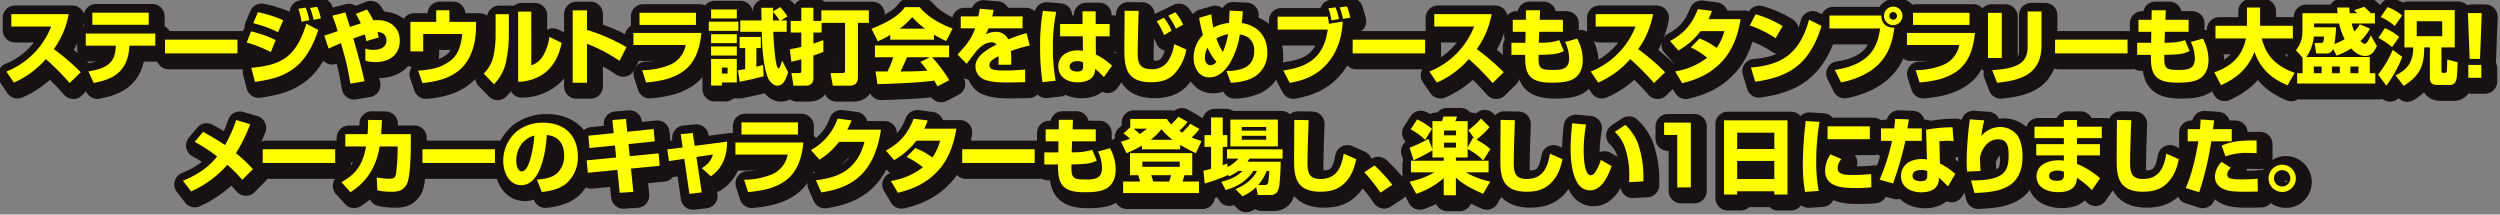 <svg id="heading_library" xmlns="http://www.w3.org/2000/svg" xmlns:xlink="http://www.w3.org/1999/xlink" width="1120.446" height="96.14" viewBox="0 0 1120.446 96.14">
  <rect x="0" y="0" width="1120.446" height="96.14" fill="#808080" stroke="none"/>
  <defs>
    <clipPath id="clip-path">
      <rect id="長方形_9384" data-name="長方形 9384" width="1120.446" height="96.14" fill="none"/>
    </clipPath>
  </defs>
  <g id="グループ_3621" data-name="グループ 3621" clip-path="url(#clip-path)">
    <path id="パス_87932" data-name="パス 87932" d="M8.852,40.409,5.5,35.474A35.7,35.7,0,0,0,25.572,15.291H7.71V9.73H33.417a38.35,38.35,0,0,1-6.666,15.69A101.1,101.1,0,0,1,38.831,35.769L33.859,40.63A113.033,113.033,0,0,0,23.178,29.876,40.022,40.022,0,0,1,8.852,40.409Z" transform="translate(-0.998 -1.766)" fill="none" stroke="#181112" stroke-linecap="round" stroke-linejoin="round" stroke-width="11"/>
    <path id="パス_87933" data-name="パス 87933" d="M80.129,18.275v5.45h-11.6l-.037.59c-.368,5.708-2.247,9.465-5.45,12.006-2.616,2.063-6.151,3.314-10.5,4.125L50.15,35.253c4.236-.737,6.814-1.436,9.134-3.315,2.173-1.768,2.946-4.457,3.131-7.586l.036-.627H48.971v-5.45Zm-2.946-3.9H51.917V8.92H77.183Z" transform="translate(-8.89 -1.619)" fill="none" stroke="#181112" stroke-linecap="round" stroke-linejoin="round" stroke-width="11"/>
    <rect id="長方形_9372" data-name="長方形 9372" width="32.483" height="6.151" transform="translate(75.587 19.417)" fill="none" stroke="#181112" stroke-linecap="round" stroke-linejoin="round" stroke-width="11"/>
    <path id="パス_87934" data-name="パス 87934" d="M150.083,20.641l-2.173,5.377a58.059,58.059,0,0,0-10.828-4.272l1.951-5.009A52.56,52.56,0,0,1,150.083,20.641ZM139.145,33.089c8.213-.847,12.117-2.1,15.8-4.826,4.641-3.461,7.256-9.612,8.876-14.952l5.377,2.8c-2.836,8.507-6.555,13.957-10.828,17.126-4.75,3.5-9.207,4.935-17.567,6.15Zm14.326-21.362-2.32,5.378a54.238,54.238,0,0,0-11.122-4.015l2.1-4.971A58.955,58.955,0,0,1,153.471,11.727Zm11.675,0-3.462.7a34.4,34.4,0,0,0-1.436-5.82l3.278-.516A33.878,33.878,0,0,1,165.146,11.727Zm5.193-.809-3.278.663A26.328,26.328,0,0,0,165.44,6.24l3.2-.516A27.66,27.66,0,0,1,170.339,10.918Z" transform="translate(-24.885 -1.039)" fill="none" stroke="#181112" stroke-linecap="round" stroke-linejoin="round" stroke-width="11"/>
    <path id="パス_87935" data-name="パス 87935" d="M193.667,9.2l5.046-1.989a32.149,32.149,0,0,1,2.835,4.862,17.351,17.351,0,0,1,1.952-.11c5.6,0,9.908,3.388,9.908,9.245,0,6.482-4.935,9.575-10.939,9.575a16.719,16.719,0,0,1-4.493-.626V24.7a10.637,10.637,0,0,0,3.72.589c2.688,0,5.745-1.031,5.745-4.236,0-2.467-1.731-3.682-4.015-3.757.221.811.405,1.7.553,2.432l-5.6,1.657a15.889,15.889,0,0,0-.626-2.983c-1.731.552-3.462,1.178-5.156,1.8,1.768,6.334,3.609,12.706,5.009,19.151l-6.335,1.068c-.663-3.72-1.289-7.514-2.284-11.16-.626-2.247-1.289-4.641-1.915-7-1.878.81-3.72,1.583-5.561,2.467l-1.951-5.855c2.026-.552,4.014-1.289,6-1.952a64,64,0,0,0-2.394-6.924L189.027,8.5c.663,2.172,1.363,4.345,2.026,6.518,1.621-.552,3.241-1.068,4.862-1.584A27.463,27.463,0,0,0,193.667,9.2Z" transform="translate(-32.596 -1.309)" fill="none" stroke="#181112" stroke-linecap="round" stroke-linejoin="round" stroke-width="11"/>
    <path id="パス_87936" data-name="パス 87936" d="M244.216,7.615v5.193h11.97l-.038,2.467c-.111,7.072-1.952,14.326-7.329,19.041-4.42,3.868-10.976,5.451-16.721,5.893l-1.915-5.525c6.3-.442,10.386-1.363,14.475-4.456,2.173-1.657,3.83-4.015,4.751-8.361a26.36,26.36,0,0,0,.516-3.461v-.148H232.468v7.808h-5.746V12.808h11.564V7.615Z" transform="translate(-41.157 -1.382)" fill="none" stroke="#181112" stroke-linecap="round" stroke-linejoin="round" stroke-width="11"/>
    <path id="パス_87937" data-name="パス 87937" d="M278.133,18.1a59.144,59.144,0,0,1-1.142,12.154,19.858,19.858,0,0,1-5.524,10.643l-4.6-4.788a15.162,15.162,0,0,0,4.457-8.287,44.292,44.292,0,0,0,.884-9.1V9.514h5.929Zm10.055,14.326a9.637,9.637,0,0,0,5.488-4.641,22.318,22.318,0,0,0,2.614-8.1l5.525,2.652c-1.179,5.929-3.72,10.57-7.7,13.59a20.507,20.507,0,0,1-11.823,3.867V8.335h5.893Z" transform="translate(-48.444 -1.513)" fill="none" stroke="#181112" stroke-linecap="round" stroke-linejoin="round" stroke-width="11"/>
    <path id="パス_87938" data-name="パス 87938" d="M322.006,7.66v8.765a84.167,84.167,0,0,1,17.715,7.735L336.59,30.31a69.815,69.815,0,0,0-14.584-7.661V40.107H315.6V7.66Z" transform="translate(-57.291 -1.391)" fill="none" stroke="#181112" stroke-linecap="round" stroke-linejoin="round" stroke-width="11"/>
    <path id="パス_87939" data-name="パス 87939" d="M379.311,18.033c-.626,6.482-2.5,13.075-7.955,17.053-4.346,3.167-9.65,4.529-16.831,5.156l-1.768-5.524a33.536,33.536,0,0,0,12.264-2.32,11.938,11.938,0,0,0,7.256-8.949H348.853V18.033Zm-2.43-3.572h-25.3V9.01h25.3Z" transform="translate(-63.328 -1.636)" fill="none" stroke="#181112" stroke-linecap="round" stroke-linejoin="round" stroke-width="11"/>
    <path id="パス_87940" data-name="パス 87940" d="M403.377,16.549H390.119V12.425h13.258Zm-.7-5.561H391.15V6.937h11.527Zm0,11.049H391.15V18.023h11.527Zm0,5.561H391.15V23.547h11.527Zm0,1.509v10.57h-6.7V41.04h-4.825V29.108Zm-6.7,6.556h2.578V33.012h-2.578Zm10.46-11.417h-2.5V19.275h9.5v4.972h-1.988v8.4c.994-.259,1.988-.516,2.982-.811l.295,5.008c-2.8.848-7.844,1.953-10.754,2.505l-.773-5.12c1.068-.147,2.173-.331,3.241-.552Zm18.6-12.375v5.083h-6.04c.184,4.088.958,16.389,2.32,16.389.442,0,.626-.184,1.694-3.461l2.652,5.192c-1.031,3.315-2.173,6.04-4.825,6.04-2.063,0-3.757-2.247-4.42-4.051-2.026-5.746-2.431-14-2.541-20.109h-9.649V11.872h9.538c-.037-1.915-.074-3.794-.11-5.672h5.267c0,.516-.037,1.069-.037,1.621l3.241-1.914a22.385,22.385,0,0,1,3.241,4.2l-2.873,1.767Zm-6.151-3.83c-.037,1.289-.037,2.541,0,3.83h2.91A19.472,19.472,0,0,0,418.882,8.041Z" transform="translate(-70.819 -1.072)" fill="none" stroke="#181112" stroke-linecap="round" stroke-linejoin="round" stroke-width="11"/>
    <path id="パス_87941" data-name="パス 87941" d="M448.741,17.343h-3.683v4.972c1.51-.48,2.983-1,4.457-1.547V26c-1.473.627-2.946,1.179-4.457,1.658v10.2c0,2.284-1.363,3.316-3.535,3.316h-5.414l-.884-5.672h3.609c.589,0,.81-.221.81-.81V29.349c-1.473.405-2.946.773-4.457,1.106l-.7-5.6c1.731-.3,3.425-.664,5.156-1.068V17.343h-4.751V12.15h4.751V6.22h5.413v5.93h3.573V7.4h21.288V13h-4.9V37.378c0,2.431-1.141,3.794-3.645,3.794H453.75L452.719,35.5h5.414c.884,0,1.1-.147,1.1-1.1V13h-10.5Z" transform="translate(-78.873 -1.129)" fill="none" stroke="#181112" stroke-linecap="round" stroke-linejoin="round" stroke-width="11"/>
    <path id="パス_87942" data-name="パス 87942" d="M482.017,21.189l-2.8-5.6c5.23-2.062,11.638-4.971,14.99-9.686h6.555c3.978,4.641,9.17,7.477,14.805,9.612L512.7,21.079a42.92,42.92,0,0,1-5.487-2.836V20.49H487.615V18.353A36.159,36.159,0,0,1,482.017,21.189Zm-.111,19.225-.884-5.708c.442.037.884.037,1.326.037H486.4a45.1,45.1,0,0,0,2.578-6.373h-8.212v-5.3h33.22v5.3h-7.623A67.576,67.576,0,0,1,514.1,38.646l-5.3,2.762c-.479-.884-.958-1.731-1.472-2.577C500.653,39.789,488.868,40.231,481.907,40.414Zm21.288-24.86a38.289,38.289,0,0,1-5.746-5.192,29.264,29.264,0,0,1-5.672,5.192Zm-2.063,14.88,4.346-2.063h-10.35c-.92,2.137-1.878,4.273-2.91,6.373,4.015-.037,8.029,0,12.007-.405C503.231,33.011,502.2,31.723,501.132,30.434Z" transform="translate(-86.993 -1.072)" fill="none" stroke="#181112" stroke-linecap="round" stroke-linejoin="round" stroke-width="11"/>
    <path id="パス_87943" data-name="パス 87943" d="M536.314,6.805l6.188.516c-.185,1-.369,1.878-.627,2.91h13.591v5.34H540.218A21.657,21.657,0,0,1,539,18.223a10.047,10.047,0,0,1,4.346-1.068,6.045,6.045,0,0,1,5.745,3.351,79.4,79.4,0,0,1,8.177-2.8l1.436,5.561a67.567,67.567,0,0,0-8.471,2.469c.111,1.068.184,2.468.184,4.051,0,.7-.037,1.621-.074,2.1h-5.709c.074-1,.111-2.063.111-3.794-2.8,1.325-4.125,2.43-4.125,3.9a1.877,1.877,0,0,0,1.142,1.842c1.03.442,2.136.626,5.561.626a86.521,86.521,0,0,0,9.281-.442l.037,5.672c-2.468.073-6.666.147-8.066.147-4.75,0-7.4-.294-10.091-1.251a6.339,6.339,0,0,1-4.125-5.893c0-3.978,3.609-6.923,9.466-9.871a2.919,2.919,0,0,0-2.284-.994,7.856,7.856,0,0,0-4.9,2.1,12.752,12.752,0,0,0-1.878,1.842c-1.657,2.135-2.8,3.645-4.346,5.708l-4.088-4.162c4.641-5.009,6.335-7.4,7.882-11.748H527.77v-5.34h7.881Q536.038,8.517,536.314,6.805Z" transform="translate(-95.546 -1.235)" fill="none" stroke="#181112" stroke-linecap="round" stroke-linejoin="round" stroke-width="11"/>
    <path id="パス_87944" data-name="パス 87944" d="M578.778,8.409a74.6,74.6,0,0,0-1.511,16.206,77.9,77.9,0,0,0,1.253,14.621l-5.893.663a101.334,101.334,0,0,1-1.068-15.652A86.527,86.527,0,0,1,572.811,7.93Zm11.785,5.414V8.151h5.893v5.672h6.26v5.525h-6.224l.037,8.176a27.454,27.454,0,0,1,7.255,5.01l-3.646,5.118a28.643,28.643,0,0,0-3.94-3.682l-.038.479c-.183,4.236-4.161,5.524-7.771,5.524-4.457,0-8.691-2.209-8.691-7.181,0-4.825,4.345-7.145,8.654-7.145a8.837,8.837,0,0,1,2.394.258l-.074-6.555H580.508V13.823ZM588.279,30.47c-1.473,0-3.5.589-3.5,2.394,0,1.731,1.878,2.284,3.278,2.284,2.468,0,2.762-.921,2.762-2.32v-1.8A5.965,5.965,0,0,0,588.279,30.47Z" transform="translate(-103.756 -1.44)" fill="none" stroke="#181112" stroke-linecap="round" stroke-linejoin="round" stroke-width="11"/>
    <path id="パス_87945" data-name="パス 87945" d="M624.129,7.958c-.074.921-.11,1.842-.147,2.762-.147,6.224-.332,13.738-.332,16.316,0,4.6,1.179,7.035,6.188,7.035a8.417,8.417,0,0,0,7.881-4.346A19.01,19.01,0,0,0,640,22.838l5.451,2.431a21.6,21.6,0,0,1-5.746,11.306c-2.8,2.653-6.408,3.352-10.165,3.352-3.682,0-7.734-.81-9.907-4.125-1.878-2.91-1.952-7.034-1.952-11.2,0-5.561.11-11.159.11-16.72Zm14.732,8.876-3.388,1.952A35.534,35.534,0,0,0,632.2,12.6l3.2-1.583A27.308,27.308,0,0,1,638.861,16.834Zm5.156-2.688-3.241,1.767a31.728,31.728,0,0,0-3.425-5.818l3.131-1.547A20.592,20.592,0,0,1,644.017,14.146Z" transform="translate(-112.129 -1.431)" fill="none" stroke="#181112" stroke-linecap="round" stroke-linejoin="round" stroke-width="11"/>
    <path id="パス_87946" data-name="パス 87946" d="M671.455,13.32c.111-1.842.258-3.683.258-5.525l5.93.3c-.111,1.8-.222,3.572-.479,5.3a14.114,14.114,0,0,1,6.445,2.468c3.5,2.5,5.009,6.372,5.009,10.607a12.246,12.246,0,0,1-7.7,11.969,23.963,23.963,0,0,1-8.656,1.657l-1.951-5.267a18.907,18.907,0,0,0,7.845-1.289c3.277-1.436,4.6-4.162,4.6-7.661a7.118,7.118,0,0,0-2.579-5.966,8.613,8.613,0,0,0-3.866-1.4,35.346,35.346,0,0,1-4.788,13.369c-2.027,3.057-4.972,5.856-8.839,5.856-4.824,0-7.072-4.53-7.072-8.8a14.432,14.432,0,0,1,4.2-10.238,59.194,59.194,0,0,1-1.731-7.661l5.488-1.583a45.114,45.114,0,0,0,.884,5.929A19.658,19.658,0,0,1,671.455,13.32Zm-9.613,11.049a9.225,9.225,0,0,0-1.178,4.421c0,1.583.625,3.5,2.541,3.5a3.793,3.793,0,0,0,2.652-1.51A22.646,22.646,0,0,1,661.843,24.368Zm6.887,1.989a35.2,35.2,0,0,0,2.32-7.955,13.929,13.929,0,0,0-5.23,1.878A25.574,25.574,0,0,0,668.73,26.357Z" transform="translate(-119.015 -1.415)" fill="none" stroke="#181112" stroke-linecap="round" stroke-linejoin="round" stroke-width="11"/>
    <path id="パス_87947" data-name="パス 87947" d="M724.075,10.1a30.748,30.748,0,0,1,.516,3.2l6.187-.994c-.331,6.96-2.357,13.664-7.071,18.967-4.567,5.156-10.054,7.329-16.684,8.508l-2.874-5.561c5.414-.774,10.9-2.211,14.806-6.335,3.167-3.352,4.419-7.513,5.12-11.97H701.609V10.1Zm5.008,1.1-3.388.552a24.862,24.862,0,0,0-1.326-5.377l3.167-.442A22.062,22.062,0,0,1,729.083,11.209Zm5.083-.663-3.278.552a31.18,31.18,0,0,0-1.473-5.12l3.278-.479A34.394,34.394,0,0,1,734.166,10.546Z" transform="translate(-127.364 -0.998)" fill="none" stroke="#181112" stroke-linecap="round" stroke-linejoin="round" stroke-width="11"/>
    <rect id="長方形_9373" data-name="長方形 9373" width="32.483" height="6.151" transform="translate(607.872 19.417)" fill="none" stroke="#181112" stroke-linecap="round" stroke-linejoin="round" stroke-width="11"/>
    <path id="パス_87948" data-name="パス 87948" d="M788.032,40.409l-3.352-4.935a35.708,35.708,0,0,0,20.073-20.183H786.89V9.73H812.6a38.35,38.35,0,0,1-6.667,15.69,101.1,101.1,0,0,1,12.081,10.349l-4.972,4.862a113.038,113.038,0,0,0-10.68-10.755A40.027,40.027,0,0,1,788.032,40.409Z" transform="translate(-142.444 -1.766)" fill="none" stroke="#181112" stroke-linecap="round" stroke-linejoin="round" stroke-width="11"/>
    <path id="パス_87949" data-name="パス 87949" d="M836.155,7.615h6.3l-.146,4.272h10.385v5.377H842.084L841.9,22.2c3.094-.037,6.3-.11,9.17-1.215l2.063,4.9a14.03,14.03,0,0,1-5.561,1.473c-1.915.147-3.83.221-5.782.258v1.657c0,4.751,1.363,5.082,6.445,5.082,4.051,0,7.256-.331,7.256-5.23a17.328,17.328,0,0,0-1.8-7.292l5.376-1.51A19.646,19.646,0,0,1,861.6,29.86c0,3.167-.847,6.15-3.5,8.1-2.688,1.952-7.071,2.1-10.312,2.1-3.682,0-8.4-.3-10.533-3.794-1.4-2.357-1.473-5.231-1.473-8.655h-6.151V22.2H835.9l.073-4.935h-5.745V11.887h5.856Z" transform="translate(-150.605 -1.382)" fill="none" stroke="#181112" stroke-linecap="round" stroke-linejoin="round" stroke-width="11"/>
    <path id="パス_87950" data-name="パス 87950" d="M876.413,40.409l-3.352-4.935a35.708,35.708,0,0,0,20.073-20.183H875.271V9.73h25.708a38.351,38.351,0,0,1-6.667,15.69,101.11,101.11,0,0,1,12.081,10.349L901.42,40.63a113.039,113.039,0,0,0-10.68-10.755A40.027,40.027,0,0,1,876.413,40.409Z" transform="translate(-158.488 -1.766)" fill="none" stroke="#181112" stroke-linecap="round" stroke-linejoin="round" stroke-width="11"/>
    <path id="パス_87951" data-name="パス 87951" d="M925.805,24.147l3.9-3.977a31.6,31.6,0,0,1,7.66,4.2,22.878,22.878,0,0,0,3.462-7.514H930.187a33.557,33.557,0,0,1-9.944,8.691l-3.757-4.272c6.334-3.388,9.871-7.586,12.486-14.29l6.3.81a27.043,27.043,0,0,1-1.546,3.683h14.363c-1.031,6.74-3.388,13.553-8.029,18.673-5.009,5.525-11.012,8.361-18.157,10.017L918.771,34.9A30.634,30.634,0,0,0,933.1,28.751,35.8,35.8,0,0,0,925.805,24.147Z" transform="translate(-166.371 -1.268)" fill="none" stroke="#181112" stroke-linecap="round" stroke-linejoin="round" stroke-width="11"/>
    <path id="パス_87952" data-name="パス 87952" d="M974.869,15.124l-3.131,5.414a49.967,49.967,0,0,0-11.6-5.709l2.651-5.008A48.376,48.376,0,0,1,974.869,15.124ZM960.653,33.686c7.072-.552,12.411-2.209,16.5-5.3,4.493-3.425,7.44-8.618,9.575-16.131l5.561,2.762c-2.136,7.144-5.671,14.216-11.785,18.709-5.193,3.794-11.49,5.414-17.9,6.3Z" transform="translate(-174.295 -1.783)" fill="none" stroke="#181112" stroke-linecap="round" stroke-linejoin="round" stroke-width="11"/>
    <path id="パス_87953" data-name="パス 87953" d="M1027.027,9.613c.11,3.683,2.209,5.487,5.818,5.487-.81,6.667-2.8,12.523-7.919,17.163-4.345,3.941-10.312,6.188-15.947,7.329l-2.8-5.6c5.525-.809,11.234-2.577,15.248-6.629,3.13-3.167,4.493-7.624,5.045-11.932h-22.687V9.613Zm9.465.184a4.144,4.144,0,1,1-4.125-4.162A4.118,4.118,0,0,1,1036.492,9.8Zm-5.856,0a1.713,1.713,0,1,0,1.731-1.73A1.722,1.722,0,0,0,1030.636,9.8Z" transform="translate(-182.219 -1.023)" fill="none" stroke="#181112" stroke-linecap="round" stroke-linejoin="round" stroke-width="11"/>
    <path id="パス_87954" data-name="パス 87954" d="M1076.681,18.033c-.626,6.482-2.5,13.075-7.956,17.053-4.345,3.167-9.649,4.529-16.83,5.156l-1.768-5.524a33.539,33.539,0,0,0,12.264-2.32,11.939,11.939,0,0,0,7.255-8.949h-23.423V18.033Zm-2.431-3.572h-25.3V9.01h25.3Z" transform="translate(-189.923 -1.636)" fill="none" stroke="#181112" stroke-linecap="round" stroke-linejoin="round" stroke-width="11"/>
    <path id="パス_87955" data-name="パス 87955" d="M1096.781,29.136h-6.188V8.916h6.188Zm17.789-5.6c0,5.12-1.474,9.723-5.746,12.633-3.314,2.247-7.07,3.277-14.141,4.088l-2.21-5.672c5.3-.368,8.324-.884,11.234-2.247,3.314-1.547,4.64-4.346,4.64-7.919V8.29h6.224Z" transform="translate(-197.977 -1.505)" fill="none" stroke="#181112" stroke-linecap="round" stroke-linejoin="round" stroke-width="11"/>
    <rect id="長方形_9374" data-name="長方形 9374" width="32.483" height="6.151" transform="translate(922.67 19.417)" fill="none" stroke="#181112" stroke-linecap="round" stroke-linejoin="round" stroke-width="11"/>
    <path id="パス_87956" data-name="パス 87956" d="M1178.787,7.615h6.3l-.146,4.272h10.386v5.377h-10.607l-.184,4.935c3.094-.037,6.3-.11,9.171-1.215l2.062,4.9a14.027,14.027,0,0,1-5.562,1.473c-1.915.147-3.829.221-5.782.258v1.657c0,4.751,1.363,5.082,6.445,5.082,4.051,0,7.255-.331,7.255-5.23a17.314,17.314,0,0,0-1.8-7.292l5.377-1.51a19.654,19.654,0,0,1,2.541,9.539c0,3.167-.847,6.15-3.5,8.1-2.689,1.952-7.071,2.1-10.312,2.1-3.683,0-8.4-.3-10.534-3.794-1.4-2.357-1.473-5.231-1.473-8.655h-6.151V22.2h6.262l.073-4.935h-5.746V11.887h5.856Z" transform="translate(-212.804 -1.382)" fill="none" stroke="#181112" stroke-linecap="round" stroke-linejoin="round" stroke-width="11"/>
    <path id="パス_87957" data-name="パス 87957" d="M1247.339,41.007c-7.181-2.983-12.191-7.514-14.843-14.989-2.762,7.256-7.955,11.86-14.989,14.916l-2.984-5.745c7.624-2.762,12.486-7.035,14.179-15.21h-13.664V14.307h14.106V6.13h5.893v8.176h14.695v5.672h-13.959c2.136,8.36,6.814,12.485,14.732,15.431Z" transform="translate(-220.474 -1.113)" fill="none" stroke="#181112" stroke-linecap="round" stroke-linejoin="round" stroke-width="11"/>
    <path id="パス_87958" data-name="パス 87958" d="M1263.885,28.228h28.433v7.256h2.467v4.64H1259.76v-4.64h2.431V28.523l-2.983-3.352a12.811,12.811,0,0,0,2.91-8.544V8.6h15.763c-.111-.847-.147-1.694-.184-2.541h5.414q.055,1.271.221,2.541h3.388c-.479-.442-.994-.921-1.473-1.326l4.492-1.547A25.589,25.589,0,0,1,1292.76,8.6h1.842v4.6h-10.423a23.962,23.962,0,0,0,1.215,3.573,14.706,14.706,0,0,0,2.43-3.2l4.567,1.951a22.192,22.192,0,0,1-4.271,5.525c.884.958,1.4,1.253,1.952,1.253.7,0,1.472-.921,2.652-3.794l2.762,4.714c-.958,2.32-2.432,4.529-5.193,4.529-2.136,0-4.088-.958-6.335-3.388a29.885,29.885,0,0,1-6.519,3.241l-1.584-3.02a3.063,3.063,0,0,1-3.094,2.063h-4.456l-.737-4.714h2.469c1.325,0,1.62-.074,1.767-2.873h-4.566A19.5,19.5,0,0,1,1263.885,28.228Zm3.352,7.256h3.5V32.5h-3.5Zm9.944-20.551a52.838,52.838,0,0,1-.737,7.476,25.05,25.05,0,0,0,4.6-2.173,29.575,29.575,0,0,1-2.468-7.035h-11.233v1.732Zm-1.842,20.551h3.535V32.5h-3.535Zm8.287,0h3.609V32.5h-3.609Z" transform="translate(-228.586 -1.039)" fill="none" stroke="#181112" stroke-linecap="round" stroke-linejoin="round" stroke-width="11"/>
    <path id="パス_87959" data-name="パス 87959" d="M1307.891,41.115l-3.683-5.009a47.3,47.3,0,0,0,6.556-11.049l4.272,3.131A55.341,55.341,0,0,1,1307.891,41.115Zm5.782-21.841-3.2,4.531a34.552,34.552,0,0,0-6.151-4.126l2.947-4.382A25.594,25.594,0,0,1,1313.674,19.274Zm1.288-9.612-3.278,4.678a27.11,27.11,0,0,0-6.334-4.015l3.094-4.42A20.923,20.923,0,0,1,1314.962,9.662Zm9.907,14.29c0,4.051-.479,7.182-1.8,9.834-1.4,2.8-3.72,5.083-7.4,7.4l-3.646-4.678c2.946-1.473,4.972-3.094,6.224-5.23a14.11,14.11,0,0,0,1.657-7.329h-3.9V7.231h22.539v16.72H1332.6V34.3c0,.331,0,1.067.589,1.067h.884c.516,0,.847-.147.921-.662.11-.626.183-3.867.183-4.6v-.7l4.678,1.179c-.074,1.289-.111,3.461-.257,5.414a9.309,9.309,0,0,1-.811,3.572,2.912,2.912,0,0,1-2.689,1.216h-5.45c-2.357,0-3.241-1.106-3.241-3.352V23.951Zm-3.352-5.009h11.418v-6.7h-11.418Z" transform="translate(-236.755 -1.072)" fill="none" stroke="#181112" stroke-linecap="round" stroke-linejoin="round" stroke-width="11"/>
    <path id="パス_87960" data-name="パス 87960" d="M1359.582,9.145l-.774,20.551h-4.641l-.773-20.551Zm-.185,29.022h-5.819V32.385h5.819Z" transform="translate(-245.684 -1.66)" fill="none" stroke="#181112" stroke-linecap="round" stroke-linejoin="round" stroke-width="11"/>
    <path id="パス_87961" data-name="パス 87961" d="M133.541,89.737l-4.788,4.788a67.715,67.715,0,0,0-6.666-6.74,47.3,47.3,0,0,1-16.242,11.932l-3.683-4.787c6.224-2.505,11.085-5.635,15.358-10.865A75.053,75.053,0,0,0,107.43,77.51l3.793-4.494c3.315,1.878,6.63,3.794,9.8,5.93a59.757,59.757,0,0,0,5.009-11.2l6.3,1.842a72.178,72.178,0,0,1-6.408,13A73.782,73.782,0,0,1,133.541,89.737Z" transform="translate(-18.546 -12.299)" fill="none" stroke="#181112" stroke-linecap="round" stroke-linejoin="round" stroke-width="11"/>
    <rect id="長方形_9375" data-name="長方形 9375" width="32.483" height="6.151" transform="translate(119.38 68.525)" fill="none" stroke="#181112" stroke-linecap="round" stroke-linejoin="round" stroke-width="11"/>
    <path id="パス_87962" data-name="パス 87962" d="M220.052,74.031v5.635c0,2.1-.074,4.2-.184,6.261-.258,5.082-.663,7.918-1.289,9.723a5.935,5.935,0,0,1-3.573,3.757,11.689,11.689,0,0,1-3.977.442,28.088,28.088,0,0,1-5.967-.626l-.295-5.782a32.073,32.073,0,0,0,5.487.589c2.357,0,2.91-.552,3.2-2.468a85.122,85.122,0,0,0,.7-10.129V79.556h-8.065c-1.436,8.8-5.451,15.726-13.075,20.478l-4.051-4.457c6.961-3.866,9.613-8.286,11.049-16.021H190.7V74.031h9.981c.184-2.135.221-4.236.221-6.371l6.224.074c-.111,2.1-.221,4.2-.368,6.3Z" transform="translate(-34.303 -12.282)" fill="none" stroke="#181112" stroke-linecap="round" stroke-linejoin="round" stroke-width="11"/>
    <rect id="長方形_9376" data-name="長方形 9376" width="32.483" height="6.151" transform="translate(190.98 68.525)" fill="none" stroke="#181112" stroke-linecap="round" stroke-linejoin="round" stroke-width="11"/>
    <path id="パス_87963" data-name="パス 87963" d="M292.673,94.677c3.094-.222,6.555-.7,8.986-2.8a10.347,10.347,0,0,0,3.2-8.066c0-5.083-2.541-8.655-7.771-9.1-.368,6.63-2.5,22.466-11.454,22.466-5.672,0-8.065-6.04-8.065-10.864a17.359,17.359,0,0,1,6.26-13.407,18.624,18.624,0,0,1,11.638-3.719c9.466,0,15.542,5.634,15.542,15.21a15.555,15.555,0,0,1-4.935,11.822c-3.02,2.651-7.329,3.609-11.233,4.015Zm-7.256-15.4a12.71,12.71,0,0,0-2.026,7c0,1.546.442,4.714,2.5,4.714,1.915,0,3.131-3.278,3.609-4.825a50.343,50.343,0,0,0,1.989-11.2A10.239,10.239,0,0,0,285.417,79.282Z" transform="translate(-50.388 -12.56)" fill="none" stroke="#181112" stroke-linecap="round" stroke-linejoin="round" stroke-width="11"/>
    <path id="パス_87964" data-name="パス 87964" d="M334.775,67.6l6.077-.479.589,5.746,11.822-1.215.479,5.524-11.749,1.216.553,5.413,12.964-1.251.442,5.56L343.1,89.365l1.069,10.459-6.114.405-1.031-10.276-13.259,1.29-.515-5.561,13.222-1.288-.552-5.378L324.5,80.158l-.479-5.525,11.344-1.143Z" transform="translate(-58.68 -12.184)" fill="none" stroke="#181112" stroke-linecap="round" stroke-linejoin="round" stroke-width="11"/>
    <path id="パス_87965" data-name="パス 87965" d="M373.432,75.33l5.377-.516.884,5.783L394.2,78.681c0,7.476-2.836,12.6-7.293,15.542L382.9,90.615c2.689-1.8,3.9-3.058,5.01-6.151l-7.477,1.1,2.394,15.873-5.525.663-2.284-15.726-6.851,1.031-.773-5.23,6.887-.884Z" transform="translate(-66.693 -13.581)" fill="none" stroke="#181112" stroke-linecap="round" stroke-linejoin="round" stroke-width="11"/>
    <path id="パス_87966" data-name="パス 87966" d="M435.156,78.033c-.627,6.482-2.5,13.075-7.956,17.053-4.346,3.167-9.65,4.529-16.831,5.156L408.6,94.717a33.536,33.536,0,0,0,12.264-2.32,11.938,11.938,0,0,0,7.256-8.949H404.7V78.033Zm-2.431-3.572h-25.3V69.01h25.3Z" transform="translate(-73.465 -12.527)" fill="none" stroke="#181112" stroke-linecap="round" stroke-linejoin="round" stroke-width="11"/>
    <path id="パス_87967" data-name="パス 87967" d="M477.432,71.912c-1.031,7.035-3.352,14.438-8.361,19.7-4.972,5.23-11.417,7.366-18.378,8.4L448.3,94.563c5.635-.663,10.865-2.063,14.658-5.267s5.819-7.144,7.108-11.932H458.649a33,33,0,0,1-8.766,7.992l-3.83-4.309a25.8,25.8,0,0,0,11.969-14.105l6.261.809a38.66,38.66,0,0,1-1.952,4.162Z" transform="translate(-80.973 -12.152)" fill="none" stroke="#181112" stroke-linecap="round" stroke-linejoin="round" stroke-width="11"/>
    <path id="パス_87968" data-name="パス 87968" d="M496.366,84.147l3.9-3.977a31.573,31.573,0,0,1,7.66,4.2,22.861,22.861,0,0,0,3.462-7.514H500.749a33.577,33.577,0,0,1-9.944,8.691l-3.757-4.272c6.334-3.388,9.87-7.586,12.485-14.29l6.3.81a26.944,26.944,0,0,1-1.546,3.683h14.363c-1.031,6.74-3.388,13.553-8.028,18.673-5.01,5.525-11.013,8.361-18.158,10.017L489.332,94.9a30.641,30.641,0,0,0,14.327-6.151A35.806,35.806,0,0,0,496.366,84.147Z" transform="translate(-88.415 -12.16)" fill="none" stroke="#181112" stroke-linecap="round" stroke-linejoin="round" stroke-width="11"/>
    <rect id="長方形_9377" data-name="長方形 9377" width="32.483" height="6.151" transform="translate(432.887 68.525)" fill="none" stroke="#181112" stroke-linecap="round" stroke-linejoin="round" stroke-width="11"/>
    <path id="パス_87969" data-name="パス 87969" d="M580.373,67.615h6.3l-.147,4.272h10.386v5.377H586.3l-.184,4.935c3.094-.037,6.3-.11,9.17-1.215l2.063,4.9a14.031,14.031,0,0,1-5.561,1.473c-1.916.147-3.83.221-5.782.258v1.657c0,4.751,1.363,5.082,6.445,5.082,4.051,0,7.256-.331,7.256-5.23a17.326,17.326,0,0,0-1.8-7.292l5.377-1.51a19.654,19.654,0,0,1,2.541,9.539c0,3.167-.847,6.15-3.5,8.1-2.689,1.952-7.072,2.1-10.313,2.1-3.682,0-8.4-.3-10.533-3.794-1.4-2.357-1.473-5.231-1.473-8.655h-6.151V82.2h6.261l.074-4.935h-5.746V71.887H580.3Z" transform="translate(-104.173 -12.274)" fill="none" stroke="#181112" stroke-linecap="round" stroke-linejoin="round" stroke-width="11"/>
    <path id="パス_87970" data-name="パス 87970" d="M618.27,82.257,615.838,77.1c1.4-.406,2.726-.811,4.052-1.327a20.154,20.154,0,0,0-2.946-2.356l3.056-2.8V66.9h16.352a13.951,13.951,0,0,0,1.99,2.43,28.211,28.211,0,0,0,3.2-3.424l4.125,2.32a29.533,29.533,0,0,1-3.72,4.014c.442.259.884.552,1.326.81a46.63,46.63,0,0,0,3.645-3.977l4.089,2.357a31.086,31.086,0,0,1-3.5,3.794,45.159,45.159,0,0,0,4.42,1.583l-2.541,5.451a76.086,76.086,0,0,1-7.035-3.756v2.025H625.23V78.869A57.946,57.946,0,0,1,618.27,82.257Zm29.5,9.87h-3.462c-.295.958-.589,1.915-.921,2.836h7.4v5.156H616.8V94.963h7.587a16.756,16.756,0,0,0-.884-2.836H619.89V82.22h27.88Zm-23.5-18.488a32.514,32.514,0,0,0,3.2-2.357h-5.929C622.468,72.056,623.388,72.829,624.272,73.639Zm1.142,14.732h16.757V86.013H625.414Zm13.554-12.117a28.877,28.877,0,0,1-5.009-4.714,31.9,31.9,0,0,1-4.751,4.714Zm-9.576,15.873a27.665,27.665,0,0,1,.847,2.836h7.182a25.285,25.285,0,0,0,.884-2.836Z" transform="translate(-111.794 -11.964)" fill="none" stroke="#181112" stroke-linecap="round" stroke-linejoin="round" stroke-width="11"/>
    <path id="パス_87971" data-name="パス 87971" d="M672.465,92.68l-.626-.957V92.2a79.562,79.562,0,0,1-10.275,3.719l-.589-5.745c1.141-.221,2.284-.516,3.424-.847V79.495h-2.946V74.229H664.4V66.311h5.23v7.918h2.063v5.266h-2.063v8.25c.7-.258,1.4-.516,2.063-.81l.036,1.548a14.123,14.123,0,0,0,4.936-3.72h-5.12V80.6h24.9v4.162H681.635c-.295.479-.59.958-.921,1.4h14.879a96.564,96.564,0,0,1-.516,9.832,9.047,9.047,0,0,1-.958,3.573,3.5,3.5,0,0,1-3.2,1.509h-5.561l-.737-3.572a19.828,19.828,0,0,1-6.15,4.124l-3.131-3.167c4.125-1.768,7.55-4.125,9.65-8.177h-1.658c-2.946,4.6-7.218,7.071-12.374,8.544L669,95.148c3.978-1.032,6.482-1.99,9.539-4.862h-1.878A23.709,23.709,0,0,1,672.465,92.68Zm21.876-13.4H673.053V67.269h21.288ZM678.172,72.24h10.938V70.583H678.172Zm0,4.051h10.938V74.524H678.172Zm10.35,20.293c1.068,0,1.363-.442,1.547-1.548.184-1.141.368-3.535.442-4.75h-1.179a21.722,21.722,0,0,1-3.83,6.3Z" transform="translate(-119.988 -12.038)" fill="none" stroke="#181112" stroke-linecap="round" stroke-linejoin="round" stroke-width="11"/>
    <path id="パス_87972" data-name="パス 87972" d="M717.128,67.77c-.148,3.315-.258,6.666-.331,10.017-.074,3.058-.185,6.114-.185,9.171,0,4.383.773,7.182,5.783,7.182,7.218,0,9.465-5.12,10.459-11.344l5.6,2.468c-.847,4.162-2.21,7.845-5.341,10.864-3.019,2.946-6.666,3.72-10.753,3.72-3.683,0-7.662-.773-9.834-4.088-1.842-2.8-1.915-6.96-1.915-10.238,0-5.93.074-11.933.11-17.862Z" transform="translate(-128.998 -12.282)" fill="none" stroke="#181112" stroke-linecap="round" stroke-linejoin="round" stroke-width="11"/>
    <path id="パス_87973" data-name="パス 87973" d="M761.634,101.281l-5.34,3.5a72.539,72.539,0,0,0-7.256-9.133l4.6-3.057A71.383,71.383,0,0,1,761.634,101.281Z" transform="translate(-135.974 -16.808)" fill="none" stroke="#181112" stroke-linecap="round" stroke-linejoin="round" stroke-width="11"/>
    <path id="パス_87974" data-name="パス 87974" d="M784.11,84.157v-3.2a74.17,74.17,0,0,1-8.47,4.419l-1.769-5.6a55.266,55.266,0,0,0,8.434-3.977l1.8,4.714V67.878h4.236a10.426,10.426,0,0,0,.663-2.062h6.076a12.674,12.674,0,0,1-.736,2.062h5.524V79.7l2.394-4.345a4.3,4.3,0,0,1,.589.295l-2.652-3.72a33.234,33.234,0,0,0,5.672-5.229l3.83,3.866a36.929,36.929,0,0,1-5.893,5.6,32.189,32.189,0,0,1,6.261,4.236l-3.2,5.082a27.408,27.408,0,0,0-7-5.119v3.794h-5.267V85.63h14.659v5.192H799.026A38.824,38.824,0,0,0,810,94.985l-3.167,5.45c-4.346-1.842-8.691-3.977-12.228-7.218V101.1h-5.45V93.4a34.907,34.907,0,0,1-12.338,7.034l-2.983-5.45a35.856,35.856,0,0,0,11.16-4.162H774.5V85.63h14.659V84.157Zm-.221-12.817-3.057,4.935a27.027,27.027,0,0,0-6.482-4.714l2.91-4.493A32.856,32.856,0,0,1,783.889,71.34Zm5.414,2.91h5.377V72.076H789.3Zm0,5.487h5.377V77.527H789.3Z" transform="translate(-140.475 -11.948)" fill="none" stroke="#181112" stroke-linecap="round" stroke-linejoin="round" stroke-width="11"/>
    <path id="パス_87975" data-name="パス 87975" d="M830.078,67.77c-.147,3.315-.257,6.666-.331,10.017-.074,3.058-.184,6.114-.184,9.171,0,4.383.773,7.182,5.783,7.182,7.219,0,9.465-5.12,10.459-11.344l5.6,2.468c-.846,4.162-2.21,7.845-5.341,10.864-3.019,2.946-6.666,3.72-10.754,3.72-3.683,0-7.661-.773-9.834-4.088-1.842-2.8-1.915-6.96-1.915-10.238,0-5.93.074-11.933.11-17.862Z" transform="translate(-149.502 -12.282)" fill="none" stroke="#181112" stroke-linecap="round" stroke-linejoin="round" stroke-width="11"/>
    <path id="パス_87976" data-name="パス 87976" d="M868.957,70.057a68.36,68.36,0,0,0-1.067,11.27c0,2.21.074,11.454,3.2,11.454,1.1,0,1.768-.958,2.284-1.8a26.057,26.057,0,0,0,2.246-5.083l4.788,2.8c-1.473,4.272-4.346,10.864-9.686,10.864a6.421,6.421,0,0,1-5.3-2.836C862.7,92.708,862.034,86,862.034,81.254c0-3.9.332-7.845.7-11.749Zm23.2,8.324a45.421,45.421,0,0,1,2.505,15.837c0,.442,0,.884-.037,1.326l-6.373.331c.037-.847.074-1.731.074-2.615a37.991,37.991,0,0,0-1.767-12.374,17.3,17.3,0,0,0-4.714-7.514l4.714-3.13A22.215,22.215,0,0,1,892.16,78.381Z" transform="translate(-156.486 -12.617)" fill="none" stroke="#181112" stroke-linecap="round" stroke-linejoin="round" stroke-width="11"/>
    <path id="パス_87977" data-name="パス 87977" d="M925.214,69.145V98.167h-6.077v-23.5h-5.893V69.145Z" transform="translate(-165.783 -12.552)" fill="none" stroke="#181112" stroke-linecap="round" stroke-linejoin="round" stroke-width="11"/>
    <path id="パス_87978" data-name="パス 87978" d="M974.482,67.885v33.258h-5.894V99.669H951.942v1.473h-5.893V67.885Zm-5.894,5.525H951.941v7.329h16.647ZM951.942,94.182h16.647v-8.1H951.942Z" transform="translate(-171.738 -12.323)" fill="none" stroke="#181112" stroke-linecap="round" stroke-linejoin="round" stroke-width="11"/>
    <path id="パス_87979" data-name="パス 87979" d="M996.68,68.65a104.724,104.724,0,0,0-1.472,17.641,70.177,70.177,0,0,0,1.1,13.3l-6.114.442a69.949,69.949,0,0,1-.994-12.411,169.959,169.959,0,0,1,1.288-19.372Zm9.8,16.684a6.658,6.658,0,0,0-1.693,4.125c0,2.946,3.94,2.983,6.445,2.983a73.548,73.548,0,0,0,8.581-.442l.111,5.967a59.829,59.829,0,0,1-6.777.331c-5.561,0-13.958-.148-13.958-7.735a13.29,13.29,0,0,1,2.394-7.365Zm12.743-8.913h-18.93V70.639h18.93Z" transform="translate(-179.572 -12.389)" fill="none" stroke="#181112" stroke-linecap="round" stroke-linejoin="round" stroke-width="11"/>
    <path id="パス_87980" data-name="パス 87980" d="M1038.2,67.121l6.188.22c-.258,1.363-.479,2.726-.663,4.015h6.409v5.6H1042.8a156.758,156.758,0,0,1-5.525,19.078l-6.04-1.693a89.431,89.431,0,0,0,5.561-17.384h-4.935v-5.6h5.894A40.443,40.443,0,0,0,1038.2,67.121Zm26.186,9.98a25.828,25.828,0,0,0-2.946-.184,26.231,26.231,0,0,0-3.389.258l.221,9.87a34.06,34.06,0,0,1,6.887,4.714l-3.278,5.6c-1.694-1.768-2.32-2.32-4.051-3.867l-.037.773c-.147,4.346-4.088,5.746-7.845,5.746-4.566,0-9.133-2.1-9.133-7.329a7.207,7.207,0,0,1,3.609-6.26,12.41,12.41,0,0,1,5.855-1.326,21.541,21.541,0,0,1,2.174.147l-.369-13.3a70.959,70.959,0,0,1,11.823-1.1Zm-14.4,12.89c-1.656,0-3.977.479-3.977,2.541,0,1.952,1.951,2.5,3.536,2.5,1.8,0,3.056-.442,3.056-2.468V90.508A6.494,6.494,0,0,0,1049.98,89.991Z" transform="translate(-187.202 -12.185)" fill="none" stroke="#181112" stroke-linecap="round" stroke-linejoin="round" stroke-width="11"/>
    <path id="パス_87981" data-name="パス 87981" d="M1086.809,67.824a49.423,49.423,0,0,0-1.326,6.961,11.306,11.306,0,0,1,8.361-4.014,10.048,10.048,0,0,1,7.512,3.388c2.063,2.615,2.579,6.74,2.579,9.981,0,5.046-1.473,10.054-5.967,12.89-4.42,2.835-10.423,3.057-15.542,3.351l-1.584-5.634c4.272-.074,9.355-.11,13.111-2.247,3.315-1.878,3.757-5.525,3.757-9.023s-.295-7.182-4.787-7.182a7.145,7.145,0,0,0-5.783,3.094,10.144,10.144,0,0,0-2.246,5.046c-.037,2.026.147,4.014.258,6.039l-6,.295a33.406,33.406,0,0,1-.258-4.308,158.391,158.391,0,0,1,1.436-19.115Z" transform="translate(-195.853 -12.225)" fill="none" stroke="#181112" stroke-linecap="round" stroke-linejoin="round" stroke-width="11"/>
    <path id="パス_87982" data-name="パス 87982" d="M1129.209,70.688V67.705h5.892v2.983h11.123v5.156H1135.1v2.689h10.276v5.046H1135.1v3.757a39.975,39.975,0,0,1,10.386,6.481l-3.72,5.3A38.241,38.241,0,0,0,1135.1,93.6l-.074.663c-.442,4.6-4.345,5.782-8.324,5.782-4.493,0-9.723-1.768-9.723-7.109,0-5.377,5.524-7.181,10.018-7.181a8.968,8.968,0,0,1,2.21.222V83.579h-12.375V78.533h12.375V75.845H1116.06V70.688Zm-2.836,19.667c-1.473,0-3.794.516-3.794,2.394,0,1.842,2.136,2.21,3.572,2.21,1.989,0,3.095-.552,3.095-2.431V90.908A8.469,8.469,0,0,0,1126.373,90.355Z" transform="translate(-202.6 -12.291)" fill="none" stroke="#181112" stroke-linecap="round" stroke-linejoin="round" stroke-width="11"/>
    <path id="パス_87983" data-name="パス 87983" d="M1167.578,67.77c-.147,3.315-.257,6.666-.331,10.017-.074,3.058-.185,6.114-.185,9.171,0,4.383.773,7.182,5.783,7.182,7.218,0,9.465-5.12,10.459-11.344l5.6,2.468c-.847,4.162-2.211,7.845-5.341,10.864-3.019,2.946-6.666,3.72-10.754,3.72-3.682,0-7.661-.773-9.833-4.088-1.842-2.8-1.915-6.96-1.915-10.238,0-5.93.074-11.933.11-17.862Z" transform="translate(-210.769 -12.282)" fill="none" stroke="#181112" stroke-linecap="round" stroke-linejoin="round" stroke-width="11"/>
    <path id="パス_87984" data-name="パス 87984" d="M1205.563,67.434l6.039.406c-.147,1.289-.331,2.615-.516,3.9h8.4v5.487h-9.17a138.663,138.663,0,0,1-5.414,22.8l-6.04-1.878c2.652-5.783,4.641-14.548,5.671-20.92h-4.787V71.744h5.488C1205.379,70.308,1205.452,69.129,1205.563,67.434Zm13.516,21.619a4.742,4.742,0,0,0-1.621,3.021,1.777,1.777,0,0,0,1.252,1.73,17.2,17.2,0,0,0,4.788.479,74.47,74.47,0,0,0,7.587-.331l.074,5.745c-1.621.074-3.278.11-6.224.11-3.02,0-6.924-.074-9.355-1.326a5.845,5.845,0,0,1-3.646-5.413,10.134,10.134,0,0,1,2.983-6.63Zm9.613-12.227h1.915l.037,5.71c-1.289-.074-2.616-.111-3.9-.111a26.625,26.625,0,0,0-10.055,1.547l-1.73-4.825C1219.191,77.194,1224.052,76.826,1228.692,76.826Z" transform="translate(-217.631 -12.241)" fill="none" stroke="#181112" stroke-linecap="round" stroke-linejoin="round" stroke-width="11"/>
    <path id="パス_87985" data-name="パス 87985" d="M1256.449,98.3a6.114,6.114,0,1,1-6.114-6.114A6.146,6.146,0,0,1,1256.449,98.3Zm-9.8,0a3.664,3.664,0,1,0,3.683-3.682A3.685,3.685,0,0,0,1246.652,98.3Z" transform="translate(-225.865 -16.734)" fill="none" stroke="#181112" stroke-linecap="round" stroke-linejoin="round" stroke-width="11"/>
    <path id="パス_87986" data-name="パス 87986" d="M6.852,38.409,3.5,33.474A35.7,35.7,0,0,0,23.572,13.291H5.71V7.73H31.417a38.35,38.35,0,0,1-6.666,15.69A101.1,101.1,0,0,1,36.831,33.769L31.859,38.63A113.033,113.033,0,0,0,21.178,27.876,40.022,40.022,0,0,1,6.852,38.409" transform="translate(-0.635 -1.403)" fill="#ff0"/>
    <path id="パス_87987" data-name="パス 87987" d="M78.129,16.275v5.45h-11.6l-.037.59c-.368,5.708-2.247,9.465-5.45,12.006-2.616,2.063-6.151,3.314-10.5,4.125L48.15,33.253c4.236-.737,6.814-1.436,9.134-3.315,2.173-1.768,2.946-4.457,3.131-7.586l.036-.627H46.971v-5.45Zm-2.946-3.9H49.917V6.92H75.183Z" transform="translate(-8.527 -1.256)" fill="#ff0"/>
    <rect id="長方形_9378" data-name="長方形 9378" width="32.483" height="6.151" transform="translate(73.95 17.78)" fill="#ff0"/>
    <path id="パス_87988" data-name="パス 87988" d="M148.083,18.641l-2.173,5.377a58.059,58.059,0,0,0-10.828-4.272l1.951-5.009a52.56,52.56,0,0,1,11.049,3.9M137.145,31.089c8.213-.847,12.117-2.1,15.8-4.826,4.641-3.461,7.256-9.612,8.876-14.952l5.377,2.8c-2.836,8.507-6.555,13.957-10.828,17.126-4.75,3.5-9.207,4.935-17.567,6.15ZM151.471,9.727l-2.32,5.378a54.238,54.238,0,0,0-11.122-4.015l2.1-4.971a58.955,58.955,0,0,1,11.344,3.609m11.675,0-3.462.7a34.4,34.4,0,0,0-1.436-5.82l3.278-.516a33.877,33.877,0,0,1,1.621,5.635m5.193-.809-3.278.663A26.328,26.328,0,0,0,163.44,4.24l3.2-.516a27.66,27.66,0,0,1,1.694,5.194" transform="translate(-24.522 -0.676)" fill="#ff0"/>
    <path id="パス_87989" data-name="パス 87989" d="M191.667,7.2l5.046-1.989a32.149,32.149,0,0,1,2.835,4.862,17.351,17.351,0,0,1,1.952-.11c5.6,0,9.908,3.388,9.908,9.245,0,6.482-4.935,9.575-10.939,9.575a16.718,16.718,0,0,1-4.493-.626V22.7a10.637,10.637,0,0,0,3.72.589c2.688,0,5.745-1.031,5.745-4.236,0-2.467-1.731-3.682-4.015-3.757.221.811.405,1.7.553,2.432l-5.6,1.657a15.89,15.89,0,0,0-.626-2.983c-1.731.552-3.462,1.178-5.156,1.8,1.768,6.334,3.609,12.706,5.009,19.151l-6.335,1.068c-.663-3.72-1.289-7.514-2.284-11.16-.626-2.247-1.289-4.641-1.915-7-1.878.81-3.72,1.583-5.561,2.467l-1.951-5.855c2.026-.552,4.014-1.289,6-1.952a64,64,0,0,0-2.394-6.924L187.027,6.5c.663,2.172,1.363,4.345,2.026,6.518,1.621-.552,3.241-1.068,4.862-1.584A27.464,27.464,0,0,0,191.667,7.2" transform="translate(-32.233 -0.946)" fill="#ff0"/>
    <path id="パス_87990" data-name="パス 87990" d="M242.216,5.615v5.193h11.97l-.038,2.467c-.11,7.072-1.952,14.326-7.329,19.041-4.42,3.868-10.976,5.451-16.721,5.893l-1.915-5.525c6.3-.442,10.386-1.363,14.475-4.456,2.173-1.657,3.83-4.015,4.751-8.361a26.361,26.361,0,0,0,.516-3.461v-.148H230.468v7.808h-5.746V10.808h11.564V5.615Z" transform="translate(-40.794 -1.019)" fill="#ff0"/>
    <path id="パス_87991" data-name="パス 87991" d="M276.133,16.1a59.144,59.144,0,0,1-1.142,12.154,19.859,19.859,0,0,1-5.524,10.643l-4.6-4.788a15.163,15.163,0,0,0,4.457-8.287,44.29,44.29,0,0,0,.884-9.1V7.514h5.929Zm10.055,14.326a9.637,9.637,0,0,0,5.488-4.641,22.317,22.317,0,0,0,2.614-8.1l5.525,2.652c-1.179,5.929-3.72,10.57-7.7,13.59a20.507,20.507,0,0,1-11.823,3.867V6.335h5.893Z" transform="translate(-48.081 -1.15)" fill="#ff0"/>
    <path id="パス_87992" data-name="パス 87992" d="M320.006,5.66v8.765a84.167,84.167,0,0,1,17.715,7.735L334.59,28.31a69.813,69.813,0,0,0-14.584-7.661V38.107H313.6V5.66Z" transform="translate(-56.928 -1.027)" fill="#ff0"/>
    <path id="パス_87993" data-name="パス 87993" d="M377.311,16.033c-.626,6.482-2.5,13.075-7.955,17.053-4.346,3.167-9.65,4.529-16.831,5.156l-1.768-5.524a33.536,33.536,0,0,0,12.264-2.32,11.938,11.938,0,0,0,7.256-8.949H346.853V16.033Zm-2.43-3.572h-25.3V7.01h25.3Z" transform="translate(-62.965 -1.273)" fill="#ff0"/>
    <path id="パス_87994" data-name="パス 87994" d="M401.377,14.549H388.119V10.425h13.258Zm-.7-5.561H389.15V4.937h11.527Zm0,11.049H389.15V16.023h11.527Zm0,5.561H389.15V21.547h11.527Zm0,1.509v10.57h-6.7V39.04h-4.825V27.108Zm-6.7,6.556h2.578V31.012h-2.578Zm10.46-11.417h-2.5V17.275h9.5v4.972h-1.988v8.4c.994-.259,1.988-.516,2.982-.811l.295,5.008c-2.8.848-7.844,1.953-10.754,2.505l-.773-5.12c1.068-.147,2.173-.331,3.241-.552Zm18.6-12.375v5.083h-6.04c.184,4.088.958,16.389,2.32,16.389.442,0,.626-.184,1.694-3.461l2.652,5.192c-1.031,3.315-2.173,6.04-4.825,6.04-2.063,0-3.757-2.247-4.42-4.051-2.026-5.746-2.431-14-2.541-20.109h-9.649V9.872h9.538c-.037-1.915-.074-3.794-.11-5.672h5.267c0,.516-.037,1.069-.037,1.621l3.241-1.914a22.385,22.385,0,0,1,3.241,4.2l-2.873,1.767Zm-6.151-3.83c-.037,1.289-.037,2.541,0,3.83h2.91a19.471,19.471,0,0,0-2.91-3.83" transform="translate(-70.456 -0.709)" fill="#ff0"/>
    <path id="パス_87995" data-name="パス 87995" d="M446.741,15.343h-3.683v4.972c1.51-.48,2.983-1,4.457-1.547V24c-1.473.627-2.946,1.179-4.457,1.658v10.2c0,2.284-1.363,3.316-3.535,3.316h-5.414l-.884-5.672h3.609c.589,0,.81-.221.81-.81V27.349c-1.473.405-2.946.773-4.457,1.106l-.7-5.6c1.731-.3,3.425-.664,5.156-1.068V15.343h-4.751V10.15h4.751V4.22h5.413v5.93h3.573V5.4h21.288V11h-4.9V35.378c0,2.431-1.141,3.794-3.645,3.794H451.75L450.719,33.5h5.414c.884,0,1.1-.147,1.1-1.1V11h-10.5Z" transform="translate(-78.51 -0.766)" fill="#ff0"/>
    <path id="パス_87996" data-name="パス 87996" d="M480.017,19.189l-2.8-5.6c5.23-2.062,11.638-4.971,14.99-9.686h6.555c3.978,4.641,9.17,7.477,14.805,9.612L510.7,19.079a42.92,42.92,0,0,1-5.487-2.836V18.49H485.615V16.353a36.159,36.159,0,0,1-5.6,2.836m-.111,19.225-.884-5.708c.442.037.884.037,1.326.037H484.4a45.1,45.1,0,0,0,2.578-6.373h-8.212v-5.3h33.22v5.3h-7.623A67.574,67.574,0,0,1,512.1,36.646l-5.3,2.762c-.479-.884-.958-1.731-1.472-2.577-6.666.958-18.452,1.4-25.413,1.583m21.288-24.86a38.289,38.289,0,0,1-5.746-5.192,29.265,29.265,0,0,1-5.672,5.192Zm-2.063,14.88,4.346-2.063h-10.35c-.92,2.137-1.878,4.273-2.91,6.373,4.015-.037,8.029,0,12.007-.405-.994-1.327-2.026-2.615-3.094-3.9" transform="translate(-86.63 -0.709)" fill="#ff0"/>
    <path id="パス_87997" data-name="パス 87997" d="M534.314,4.8l6.188.516c-.185,1-.369,1.878-.627,2.91h13.591v5.34H538.218A21.657,21.657,0,0,1,537,16.223a10.047,10.047,0,0,1,4.346-1.068,6.045,6.045,0,0,1,5.745,3.351,79.4,79.4,0,0,1,8.177-2.8l1.436,5.561a67.564,67.564,0,0,0-8.471,2.469c.111,1.068.184,2.468.184,4.051,0,.7-.037,1.621-.074,2.1h-5.709c.074-1,.111-2.063.111-3.794-2.8,1.325-4.125,2.43-4.125,3.9a1.877,1.877,0,0,0,1.142,1.842c1.03.442,2.136.626,5.561.626a86.521,86.521,0,0,0,9.281-.442l.037,5.672c-2.468.073-6.666.147-8.066.147-4.75,0-7.4-.294-10.091-1.251a6.339,6.339,0,0,1-4.125-5.893c0-3.978,3.609-6.923,9.466-9.871a2.919,2.919,0,0,0-2.284-.994,7.856,7.856,0,0,0-4.9,2.1,12.752,12.752,0,0,0-1.878,1.842c-1.657,2.135-2.8,3.645-4.346,5.708l-4.088-4.162c4.641-5.009,6.335-7.4,7.882-11.748H525.77V8.231h7.881q.387-1.714.663-3.426" transform="translate(-95.183 -0.872)" fill="#ff0"/>
    <path id="パス_87998" data-name="パス 87998" d="M576.778,6.409a74.6,74.6,0,0,0-1.511,16.206,77.9,77.9,0,0,0,1.253,14.621l-5.893.663a101.342,101.342,0,0,1-1.068-15.652A86.532,86.532,0,0,1,570.811,5.93Zm11.785,5.414V6.151h5.893v5.672h6.26v5.525h-6.224l.037,8.176a27.454,27.454,0,0,1,7.255,5.01l-3.646,5.118a28.646,28.646,0,0,0-3.94-3.682l-.038.479c-.183,4.236-4.161,5.524-7.771,5.524-4.457,0-8.691-2.209-8.691-7.181,0-4.825,4.345-7.145,8.654-7.145a8.837,8.837,0,0,1,2.394.258l-.074-6.555H578.508V11.823ZM586.279,28.47c-1.473,0-3.5.589-3.5,2.394,0,1.731,1.878,2.284,3.278,2.284,2.468,0,2.762-.921,2.762-2.32v-1.8a5.964,5.964,0,0,0-2.541-.552" transform="translate(-103.393 -1.076)" fill="#ff0"/>
    <path id="パス_87999" data-name="パス 87999" d="M622.129,5.958c-.074.921-.11,1.842-.147,2.762-.147,6.224-.332,13.738-.332,16.316,0,4.6,1.179,7.035,6.188,7.035a8.417,8.417,0,0,0,7.881-4.346A19.011,19.011,0,0,0,638,20.838l5.451,2.431a21.6,21.6,0,0,1-5.746,11.306c-2.8,2.653-6.408,3.352-10.165,3.352-3.682,0-7.734-.81-9.907-4.125-1.878-2.91-1.952-7.034-1.952-11.2,0-5.561.11-11.159.11-16.72Zm14.732,8.876-3.388,1.952A35.53,35.53,0,0,0,630.2,10.6l3.2-1.583a27.31,27.31,0,0,1,3.462,5.818m5.156-2.688-3.241,1.767a31.718,31.718,0,0,0-3.425-5.818l3.131-1.547a20.594,20.594,0,0,1,3.536,5.6" transform="translate(-111.766 -1.068)" fill="#ff0"/>
    <path id="パス_88000" data-name="パス 88000" d="M669.455,11.32c.11-1.842.258-3.683.258-5.525l5.93.3c-.111,1.8-.222,3.572-.479,5.3a14.114,14.114,0,0,1,6.445,2.468c3.5,2.5,5.009,6.372,5.009,10.607a12.246,12.246,0,0,1-7.7,11.969,23.963,23.963,0,0,1-8.656,1.657l-1.951-5.267a18.907,18.907,0,0,0,7.845-1.289c3.277-1.436,4.6-4.162,4.6-7.661a7.118,7.118,0,0,0-2.579-5.966,8.613,8.613,0,0,0-3.866-1.4,35.344,35.344,0,0,1-4.788,13.369c-2.027,3.057-4.972,5.856-8.839,5.856-4.824,0-7.072-4.53-7.072-8.8a14.432,14.432,0,0,1,4.2-10.238,59.2,59.2,0,0,1-1.731-7.661l5.488-1.583a45.114,45.114,0,0,0,.884,5.929,19.659,19.659,0,0,1,7-2.063m-9.613,11.049a9.226,9.226,0,0,0-1.178,4.421c0,1.583.625,3.5,2.541,3.5a3.793,3.793,0,0,0,2.652-1.51,22.646,22.646,0,0,1-4.015-6.409m6.887,1.989a35.192,35.192,0,0,0,2.32-7.955,13.93,13.93,0,0,0-5.23,1.878,25.577,25.577,0,0,0,2.91,6.076" transform="translate(-118.652 -1.052)" fill="#ff0"/>
    <path id="パス_88001" data-name="パス 88001" d="M722.075,8.1a30.748,30.748,0,0,1,.516,3.2l6.187-.994c-.331,6.96-2.357,13.664-7.071,18.967-4.567,5.156-10.054,7.329-16.684,8.508l-2.874-5.561c5.414-.774,10.9-2.211,14.806-6.335,3.167-3.352,4.419-7.513,5.12-11.97H699.609V8.1Zm5.008,1.1-3.388.552a24.862,24.862,0,0,0-1.326-5.377l3.167-.442a22.067,22.067,0,0,1,1.547,5.267m5.083-.663-3.278.552a31.174,31.174,0,0,0-1.473-5.12l3.278-.479a34.4,34.4,0,0,1,1.473,5.046" transform="translate(-127.001 -0.635)" fill="#ff0"/>
    <rect id="長方形_9379" data-name="長方形 9379" width="32.483" height="6.151" transform="translate(606.235 17.78)" fill="#ff0"/>
    <path id="パス_88002" data-name="パス 88002" d="M786.032,38.409l-3.352-4.935a35.708,35.708,0,0,0,20.073-20.183H784.89V7.73H810.6a38.352,38.352,0,0,1-6.667,15.69,101.1,101.1,0,0,1,12.081,10.349l-4.972,4.862a113.025,113.025,0,0,0-10.68-10.755,40.025,40.025,0,0,1-14.327,10.534" transform="translate(-142.081 -1.403)" fill="#ff0"/>
    <path id="パス_88003" data-name="パス 88003" d="M834.155,5.615h6.3l-.146,4.272h10.386v5.377H840.084L839.9,20.2c3.094-.037,6.3-.11,9.17-1.215l2.063,4.9a14.031,14.031,0,0,1-5.562,1.473c-1.915.147-3.83.221-5.782.258v1.657c0,4.751,1.363,5.082,6.445,5.082,4.051,0,7.256-.331,7.256-5.23a17.327,17.327,0,0,0-1.8-7.292l5.376-1.51A19.646,19.646,0,0,1,859.6,27.86c0,3.167-.847,6.15-3.5,8.1-2.688,1.952-7.071,2.1-10.312,2.1-3.682,0-8.4-.3-10.533-3.794-1.4-2.357-1.473-5.231-1.473-8.655h-6.151V20.2H833.9l.073-4.935h-5.745V9.887h5.856Z" transform="translate(-150.242 -1.019)" fill="#ff0"/>
    <path id="パス_88004" data-name="パス 88004" d="M874.413,38.409l-3.352-4.935a35.708,35.708,0,0,0,20.073-20.183H873.271V7.73h25.708a38.353,38.353,0,0,1-6.667,15.69,101.1,101.1,0,0,1,12.081,10.349L899.42,38.63a113.026,113.026,0,0,0-10.68-10.755,40.025,40.025,0,0,1-14.327,10.534" transform="translate(-158.125 -1.403)" fill="#ff0"/>
    <path id="パス_88005" data-name="パス 88005" d="M923.805,22.147l3.9-3.977a31.6,31.6,0,0,1,7.66,4.2,22.878,22.878,0,0,0,3.462-7.514H928.187a33.557,33.557,0,0,1-9.944,8.691l-3.757-4.272c6.334-3.388,9.871-7.586,12.486-14.29l6.3.81a27.036,27.036,0,0,1-1.546,3.683h14.363c-1.031,6.74-3.388,13.553-8.029,18.673-5.009,5.525-11.012,8.361-18.157,10.017L916.771,32.9A30.634,30.634,0,0,0,931.1,26.751a35.8,35.8,0,0,0-7.292-4.6" transform="translate(-166.008 -0.905)" fill="#ff0"/>
    <path id="パス_88006" data-name="パス 88006" d="M972.869,13.124l-3.131,5.414a49.967,49.967,0,0,0-11.6-5.709l2.651-5.008a48.378,48.378,0,0,1,12.081,5.3M958.653,31.686c7.072-.552,12.411-2.209,16.5-5.3,4.492-3.425,7.44-8.618,9.575-16.131l5.562,2.762c-2.136,7.144-5.671,14.216-11.785,18.709-5.193,3.794-11.49,5.414-17.9,6.3Z" transform="translate(-173.932 -1.42)" fill="#ff0"/>
    <path id="パス_88007" data-name="パス 88007" d="M1025.027,7.613c.111,3.683,2.209,5.487,5.819,5.487-.81,6.667-2.8,12.523-7.919,17.163-4.345,3.941-10.312,6.188-15.947,7.329l-2.8-5.6c5.525-.809,11.234-2.577,15.248-6.629,3.13-3.167,4.493-7.624,5.045-11.932h-22.687V7.613Zm9.465.184a4.144,4.144,0,1,1-4.125-4.162,4.118,4.118,0,0,1,4.125,4.162m-5.856,0a1.713,1.713,0,1,0,1.731-1.73,1.722,1.722,0,0,0-1.731,1.73" transform="translate(-181.856 -0.66)" fill="#ff0"/>
    <path id="パス_88008" data-name="パス 88008" d="M1074.681,16.033c-.626,6.482-2.5,13.075-7.956,17.053-4.345,3.167-9.649,4.529-16.83,5.156l-1.768-5.524a33.54,33.54,0,0,0,12.264-2.32,11.939,11.939,0,0,0,7.255-8.949h-23.423V16.033Zm-2.431-3.572h-25.3V7.01h25.3Z" transform="translate(-189.559 -1.273)" fill="#ff0"/>
    <path id="パス_88009" data-name="パス 88009" d="M1094.781,27.136h-6.188V6.916h6.188Zm17.789-5.6c0,5.12-1.474,9.723-5.746,12.633-3.314,2.247-7.07,3.277-14.141,4.088l-2.21-5.672c5.3-.368,8.324-.884,11.234-2.247,3.314-1.547,4.64-4.346,4.64-7.919V6.29h6.224Z" transform="translate(-197.614 -1.142)" fill="#ff0"/>
    <rect id="長方形_9380" data-name="長方形 9380" width="32.483" height="6.151" transform="translate(921.033 17.78)" fill="#ff0"/>
    <path id="パス_88010" data-name="パス 88010" d="M1176.787,5.615h6.3l-.146,4.272h10.385v5.377h-10.607l-.184,4.935c3.094-.037,6.3-.11,9.171-1.215l2.062,4.9a14.027,14.027,0,0,1-5.562,1.473c-1.915.147-3.83.221-5.782.258v1.657c0,4.751,1.363,5.082,6.445,5.082,4.051,0,7.255-.331,7.255-5.23a17.314,17.314,0,0,0-1.8-7.292l5.377-1.51a19.655,19.655,0,0,1,2.541,9.539c0,3.167-.847,6.15-3.5,8.1-2.689,1.952-7.071,2.1-10.312,2.1-3.683,0-8.4-.3-10.534-3.794-1.4-2.357-1.473-5.231-1.473-8.655h-6.151V20.2h6.262l.073-4.935h-5.746V9.887h5.856Z" transform="translate(-212.441 -1.019)" fill="#ff0"/>
    <path id="パス_88011" data-name="パス 88011" d="M1245.339,39.007c-7.181-2.983-12.191-7.514-14.843-14.989-2.762,7.256-7.955,11.86-14.989,14.916l-2.984-5.745c7.624-2.762,12.486-7.035,14.179-15.21h-13.664V12.306h14.106V4.13h5.893v8.176h14.695v5.672h-13.959c2.136,8.36,6.814,12.485,14.732,15.431Z" transform="translate(-220.111 -0.75)" fill="#ff0"/>
    <path id="パス_88012" data-name="パス 88012" d="M1261.885,26.228h28.433v7.256h2.467v4.64H1257.76v-4.64h2.431V26.523l-2.983-3.352a12.811,12.811,0,0,0,2.91-8.544V6.6h15.763c-.11-.847-.147-1.694-.184-2.541h5.414q.055,1.271.221,2.541h3.388c-.479-.442-.994-.921-1.473-1.326l4.493-1.547A25.6,25.6,0,0,1,1290.76,6.6h1.842v4.6h-10.423a23.976,23.976,0,0,0,1.215,3.573,14.705,14.705,0,0,0,2.43-3.2l4.567,1.951a22.193,22.193,0,0,1-4.272,5.525c.884.958,1.4,1.253,1.952,1.253.7,0,1.472-.921,2.652-3.794l2.762,4.714c-.958,2.32-2.432,4.529-5.193,4.529-2.136,0-4.088-.958-6.335-3.388a29.882,29.882,0,0,1-6.519,3.241l-1.584-3.02a3.064,3.064,0,0,1-3.094,2.063h-4.456l-.737-4.714h2.468c1.325,0,1.62-.074,1.767-2.873h-4.566a19.5,19.5,0,0,1-3.352,9.17m3.352,7.256h3.5V30.5h-3.5Zm9.944-20.551a52.873,52.873,0,0,1-.737,7.476,25.042,25.042,0,0,0,4.6-2.173,29.575,29.575,0,0,1-2.468-7.035h-11.233v1.732Zm-1.842,20.551h3.535V30.5h-3.535Zm8.287,0h3.609V30.5h-3.609Z" transform="translate(-228.223 -0.676)" fill="#ff0"/>
    <path id="パス_88013" data-name="パス 88013" d="M1305.891,39.115l-3.683-5.009a47.291,47.291,0,0,0,6.556-11.049l4.272,3.131a55.346,55.346,0,0,1-7.145,12.928m5.782-21.841-3.2,4.531a34.553,34.553,0,0,0-6.151-4.126l2.947-4.382a25.594,25.594,0,0,1,6.409,3.977m1.288-9.612-3.278,4.678a27.107,27.107,0,0,0-6.334-4.015l3.094-4.42a20.922,20.922,0,0,1,6.518,3.757m9.908,14.29c0,4.051-.479,7.182-1.8,9.834-1.4,2.8-3.72,5.083-7.4,7.4l-3.646-4.678c2.946-1.473,4.972-3.094,6.224-5.23a14.11,14.11,0,0,0,1.657-7.329h-3.9V5.231h22.539v16.72H1330.6V32.3c0,.331,0,1.067.589,1.067h.884c.516,0,.847-.147.921-.662.11-.626.183-3.867.183-4.6v-.7l4.678,1.179c-.074,1.289-.111,3.461-.257,5.414a9.311,9.311,0,0,1-.811,3.572,2.912,2.912,0,0,1-2.689,1.216h-5.45c-2.357,0-3.241-1.106-3.241-3.352V21.951Zm-3.352-5.009h11.418v-6.7h-11.418Z" transform="translate(-236.392 -0.709)" fill="#ff0"/>
    <path id="パス_88014" data-name="パス 88014" d="M1357.581,7.145l-.774,20.551h-4.641l-.773-20.551Zm-.185,29.022h-5.818V30.385h5.818Z" transform="translate(-245.32 -1.297)" fill="#ff0"/>
    <path id="パス_88015" data-name="パス 88015" d="M131.541,87.737l-4.788,4.788a67.716,67.716,0,0,0-6.666-6.74,47.3,47.3,0,0,1-16.242,11.932l-3.683-4.787c6.224-2.505,11.085-5.635,15.358-10.865A75.054,75.054,0,0,0,105.43,75.51l3.793-4.494c3.315,1.878,6.63,3.794,9.8,5.93a59.757,59.757,0,0,0,5.009-11.2l6.3,1.842a72.178,72.178,0,0,1-6.408,13,73.781,73.781,0,0,1,7.623,7.144" transform="translate(-18.183 -11.936)" fill="#ff0"/>
    <rect id="長方形_9381" data-name="長方形 9381" width="32.483" height="6.151" transform="translate(117.743 66.889)" fill="#ff0"/>
    <path id="パス_88016" data-name="パス 88016" d="M218.052,72.031v5.635c0,2.1-.074,4.2-.184,6.261-.258,5.082-.663,7.918-1.289,9.723a5.935,5.935,0,0,1-3.573,3.757,11.689,11.689,0,0,1-3.977.442,28.089,28.089,0,0,1-5.967-.626l-.295-5.782a32.073,32.073,0,0,0,5.487.589c2.357,0,2.91-.552,3.2-2.468a85.122,85.122,0,0,0,.7-10.129V77.556h-8.065c-1.436,8.8-5.451,15.726-13.075,20.478l-4.051-4.457c6.961-3.866,9.613-8.286,11.049-16.021H188.7V72.031h9.981c.184-2.135.221-4.236.221-6.371l6.224.074c-.11,2.1-.221,4.2-.368,6.3Z" transform="translate(-33.94 -11.919)" fill="#ff0"/>
    <rect id="長方形_9382" data-name="長方形 9382" width="32.483" height="6.151" transform="translate(189.343 66.889)" fill="#ff0"/>
    <path id="パス_88017" data-name="パス 88017" d="M290.673,92.677c3.094-.222,6.555-.7,8.986-2.8a10.347,10.347,0,0,0,3.2-8.066c0-5.083-2.541-8.655-7.771-9.1-.368,6.63-2.5,22.466-11.454,22.466-5.672,0-8.065-6.04-8.065-10.864a17.359,17.359,0,0,1,6.26-13.407,18.624,18.624,0,0,1,11.638-3.719c9.466,0,15.542,5.634,15.542,15.21a15.555,15.555,0,0,1-4.935,11.822c-3.02,2.651-7.329,3.609-11.233,4.015Zm-7.256-15.4a12.711,12.711,0,0,0-2.026,7c0,1.546.442,4.714,2.5,4.714,1.915,0,3.131-3.278,3.609-4.825a50.342,50.342,0,0,0,1.989-11.2,10.239,10.239,0,0,0-6.077,4.309" transform="translate(-50.025 -12.197)" fill="#ff0"/>
    <path id="パス_88018" data-name="パス 88018" d="M332.775,65.6l6.077-.479.589,5.746,11.822-1.215.479,5.524-11.749,1.216.553,5.413,12.964-1.251.442,5.56L341.1,87.365l1.069,10.459-6.114.405-1.031-10.276-13.259,1.29-.515-5.561,13.222-1.288-.552-5.378L322.5,78.158l-.479-5.525,11.344-1.143Z" transform="translate(-58.317 -11.821)" fill="#ff0"/>
    <path id="パス_88019" data-name="パス 88019" d="M371.432,73.33l5.377-.516.884,5.783L392.2,76.681c0,7.476-2.836,12.6-7.293,15.542L380.9,88.615c2.689-1.8,3.9-3.058,5.01-6.151l-7.477,1.1,2.394,15.873-5.525.663-2.284-15.726-6.851,1.031-.773-5.23,6.887-.884Z" transform="translate(-66.33 -13.218)" fill="#ff0"/>
    <path id="パス_88020" data-name="パス 88020" d="M433.156,76.033c-.627,6.482-2.5,13.075-7.956,17.053-4.346,3.167-9.65,4.529-16.831,5.156L406.6,92.717a33.536,33.536,0,0,0,12.264-2.32,11.938,11.938,0,0,0,7.256-8.949H402.7V76.033Zm-2.431-3.572h-25.3V67.01h25.3Z" transform="translate(-73.102 -12.164)" fill="#ff0"/>
    <path id="パス_88021" data-name="パス 88021" d="M475.432,69.912c-1.031,7.035-3.352,14.438-8.361,19.7-4.972,5.23-11.417,7.366-18.378,8.4L446.3,92.563c5.635-.663,10.865-2.063,14.658-5.267s5.819-7.144,7.108-11.932H456.649a32.995,32.995,0,0,1-8.766,7.992l-3.83-4.309a25.8,25.8,0,0,0,11.969-14.105l6.261.809a38.659,38.659,0,0,1-1.952,4.162Z" transform="translate(-80.61 -11.789)" fill="#ff0"/>
    <path id="パス_88022" data-name="パス 88022" d="M494.366,82.147l3.9-3.977a31.573,31.573,0,0,1,7.66,4.2,22.861,22.861,0,0,0,3.462-7.514H498.749a33.576,33.576,0,0,1-9.944,8.691l-3.757-4.272c6.334-3.388,9.87-7.586,12.485-14.29l6.3.81a26.944,26.944,0,0,1-1.546,3.683h14.363c-1.031,6.74-3.388,13.553-8.028,18.673-5.01,5.525-11.013,8.361-18.158,10.017L487.332,92.9a30.641,30.641,0,0,0,14.327-6.151,35.807,35.807,0,0,0-7.293-4.6" transform="translate(-88.052 -11.797)" fill="#ff0"/>
    <rect id="長方形_9383" data-name="長方形 9383" width="32.483" height="6.151" transform="translate(431.25 66.889)" fill="#ff0"/>
    <path id="パス_88023" data-name="パス 88023" d="M578.373,65.615h6.3l-.147,4.272h10.386v5.377H584.3l-.184,4.935c3.094-.037,6.3-.11,9.17-1.215l2.063,4.9a14.031,14.031,0,0,1-5.561,1.473c-1.916.147-3.83.221-5.782.258v1.657c0,4.751,1.363,5.082,6.445,5.082,4.051,0,7.256-.331,7.256-5.23a17.326,17.326,0,0,0-1.8-7.292l5.377-1.51a19.654,19.654,0,0,1,2.541,9.539c0,3.167-.847,6.15-3.5,8.1-2.689,1.952-7.072,2.1-10.313,2.1-3.682,0-8.4-.3-10.533-3.794-1.4-2.357-1.473-5.231-1.473-8.655h-6.151V80.2h6.261l.074-4.935h-5.746V69.887H578.3Z" transform="translate(-103.81 -11.911)" fill="#ff0"/>
    <path id="パス_88024" data-name="パス 88024" d="M616.27,80.257,613.838,75.1c1.4-.406,2.726-.811,4.052-1.327a20.154,20.154,0,0,0-2.946-2.356l3.056-2.8V64.9h16.352a13.946,13.946,0,0,0,1.99,2.43,28.211,28.211,0,0,0,3.2-3.424l4.125,2.32a29.533,29.533,0,0,1-3.72,4.014c.442.259.884.552,1.326.81a46.64,46.64,0,0,0,3.645-3.977l4.089,2.357a31.076,31.076,0,0,1-3.5,3.794,45.167,45.167,0,0,0,4.42,1.583l-2.541,5.451a76.1,76.1,0,0,1-7.035-3.756v2.025H623.23V76.869a57.94,57.94,0,0,1-6.96,3.388m29.5,9.87h-3.462c-.295.958-.589,1.915-.921,2.836h7.4v5.156H614.8V92.963h7.587a16.761,16.761,0,0,0-.884-2.836H617.89V80.22H645.77Zm-23.5-18.488a32.522,32.522,0,0,0,3.2-2.357h-5.929c.921.774,1.841,1.548,2.725,2.357m1.142,14.732h16.757V84.013H623.414Zm13.554-12.117a28.875,28.875,0,0,1-5.009-4.714,31.9,31.9,0,0,1-4.751,4.714Zm-9.576,15.873a27.651,27.651,0,0,1,.847,2.836h7.182a25.273,25.273,0,0,0,.884-2.836Z" transform="translate(-111.431 -11.601)" fill="#ff0"/>
    <path id="パス_88025" data-name="パス 88025" d="M670.464,90.68l-.626-.957V90.2a79.557,79.557,0,0,1-10.275,3.719l-.589-5.745c1.141-.221,2.284-.516,3.424-.847V77.495h-2.946V72.229H662.4V64.311h5.23v7.918h2.063v5.266h-2.063v8.25c.7-.258,1.4-.516,2.063-.81l.036,1.548a14.123,14.123,0,0,0,4.936-3.72h-5.12V78.6h24.9v4.162H679.635c-.295.479-.59.958-.921,1.4h14.879a96.564,96.564,0,0,1-.516,9.832,9.047,9.047,0,0,1-.958,3.573,3.5,3.5,0,0,1-3.2,1.509h-5.561l-.737-3.572a19.826,19.826,0,0,1-6.15,4.124l-3.131-3.167c4.125-1.768,7.549-4.125,9.65-8.177h-1.658c-2.946,4.6-7.218,7.071-12.374,8.544L667,93.148c3.978-1.032,6.481-1.99,9.539-4.862h-1.878a23.707,23.707,0,0,1-4.2,2.393m21.876-13.4H671.053V65.269h21.288ZM676.172,70.24H687.11V68.583H676.172Zm0,4.051H687.11V72.524H676.172Zm10.35,20.293c1.068,0,1.363-.442,1.547-1.548.184-1.141.368-3.535.442-4.75h-1.179a21.72,21.72,0,0,1-3.83,6.3Z" transform="translate(-119.625 -11.674)" fill="#ff0"/>
    <path id="パス_88026" data-name="パス 88026" d="M715.128,65.77c-.148,3.315-.258,6.666-.331,10.017-.074,3.058-.185,6.114-.185,9.171,0,4.383.773,7.182,5.783,7.182,7.218,0,9.465-5.12,10.459-11.344l5.6,2.468c-.847,4.162-2.21,7.845-5.341,10.864-3.019,2.946-6.666,3.72-10.753,3.72-3.683,0-7.662-.773-9.834-4.088-1.842-2.8-1.915-6.96-1.915-10.238,0-5.93.074-11.933.11-17.862Z" transform="translate(-128.635 -11.919)" fill="#ff0"/>
    <path id="パス_88027" data-name="パス 88027" d="M759.634,99.281l-5.34,3.5a72.539,72.539,0,0,0-7.256-9.133l4.6-3.057a71.384,71.384,0,0,1,7.992,8.692" transform="translate(-135.611 -16.445)" fill="#ff0"/>
    <path id="パス_88028" data-name="パス 88028" d="M782.11,82.157v-3.2a74.164,74.164,0,0,1-8.47,4.419l-1.769-5.6a55.262,55.262,0,0,0,8.434-3.977l1.8,4.714V65.878h4.236a10.418,10.418,0,0,0,.663-2.062h6.076a12.679,12.679,0,0,1-.736,2.062h5.524V77.7l2.394-4.345a4.306,4.306,0,0,1,.589.295l-2.652-3.72a33.232,33.232,0,0,0,5.672-5.229l3.831,3.866a36.934,36.934,0,0,1-5.893,5.6,32.189,32.189,0,0,1,6.261,4.236l-3.2,5.082a27.406,27.406,0,0,0-7-5.119v3.794h-5.267V83.63h14.659v5.192H797.026A38.824,38.824,0,0,0,808,92.985l-3.167,5.45c-4.346-1.842-8.691-3.977-12.228-7.218V99.1h-5.45V91.4a34.907,34.907,0,0,1-12.338,7.034l-2.983-5.45a35.856,35.856,0,0,0,11.16-4.162H772.5V83.63h14.659V82.157Zm-.221-12.817-3.057,4.935a27.026,27.026,0,0,0-6.482-4.714l2.91-4.493a32.855,32.855,0,0,1,6.63,4.272m5.414,2.91h5.376V70.076H787.3Zm0,5.487h5.376V75.527H787.3Z" transform="translate(-140.112 -11.585)" fill="#ff0"/>
    <path id="パス_88029" data-name="パス 88029" d="M828.078,65.77c-.147,3.315-.257,6.666-.331,10.017-.074,3.058-.184,6.114-.184,9.171,0,4.383.773,7.182,5.782,7.182,7.219,0,9.465-5.12,10.459-11.344l5.6,2.468c-.846,4.162-2.21,7.845-5.341,10.864-3.019,2.946-6.666,3.72-10.754,3.72-3.683,0-7.661-.773-9.834-4.088-1.842-2.8-1.915-6.96-1.915-10.238,0-5.93.074-11.933.11-17.862Z" transform="translate(-149.139 -11.919)" fill="#ff0"/>
    <path id="パス_88030" data-name="パス 88030" d="M866.957,68.057a68.367,68.367,0,0,0-1.067,11.27c0,2.21.074,11.454,3.2,11.454,1.1,0,1.768-.958,2.283-1.8a26.06,26.06,0,0,0,2.246-5.083l4.788,2.8c-1.473,4.272-4.346,10.864-9.686,10.864a6.421,6.421,0,0,1-5.3-2.836C860.7,90.708,860.034,84,860.034,79.254c0-3.9.331-7.845.7-11.749Zm23.2,8.324a45.421,45.421,0,0,1,2.505,15.837c0,.442,0,.884-.037,1.326l-6.373.331c.037-.847.074-1.731.074-2.615a37.994,37.994,0,0,0-1.767-12.374,17.3,17.3,0,0,0-4.714-7.514l4.714-3.13a22.214,22.214,0,0,1,5.6,8.139" transform="translate(-156.123 -12.254)" fill="#ff0"/>
    <path id="パス_88031" data-name="パス 88031" d="M923.214,67.145V96.167h-6.077v-23.5h-5.893V67.145Z" transform="translate(-165.419 -12.189)" fill="#ff0"/>
    <path id="パス_88032" data-name="パス 88032" d="M972.482,65.885V99.143h-5.894V97.669H949.942v1.473h-5.893V65.885Zm-5.894,5.525H949.941v7.329h16.647ZM949.942,92.182h16.647v-8.1H949.942Z" transform="translate(-171.375 -11.96)" fill="#ff0"/>
    <path id="パス_88033" data-name="パス 88033" d="M994.68,66.65a104.718,104.718,0,0,0-1.472,17.641,70.177,70.177,0,0,0,1.1,13.3l-6.114.442a69.949,69.949,0,0,1-.994-12.411,169.945,169.945,0,0,1,1.288-19.372Zm9.8,16.684a6.658,6.658,0,0,0-1.693,4.125c0,2.946,3.94,2.983,6.445,2.983a73.547,73.547,0,0,0,8.581-.442l.111,5.967a59.832,59.832,0,0,1-6.777.331c-5.561,0-13.958-.148-13.958-7.735a13.291,13.291,0,0,1,2.394-7.365Zm12.743-8.913h-18.93V68.639h18.93Z" transform="translate(-179.209 -12.026)" fill="#ff0"/>
    <path id="パス_88034" data-name="パス 88034" d="M1036.2,65.121l6.188.22c-.258,1.363-.479,2.725-.663,4.015h6.409v5.6H1040.8a156.757,156.757,0,0,1-5.525,19.078l-6.04-1.693a89.431,89.431,0,0,0,5.561-17.384h-4.935v-5.6h5.894a40.443,40.443,0,0,0,.441-4.235m26.186,9.98a25.826,25.826,0,0,0-2.946-.184,26.228,26.228,0,0,0-3.388.258l.221,9.87a34.061,34.061,0,0,1,6.887,4.714l-3.278,5.6c-1.694-1.768-2.32-2.32-4.051-3.867l-.037.773c-.147,4.346-4.088,5.746-7.845,5.746-4.566,0-9.133-2.1-9.133-7.329a7.207,7.207,0,0,1,3.609-6.26,12.41,12.41,0,0,1,5.855-1.326,21.543,21.543,0,0,1,2.174.147l-.369-13.3a70.958,70.958,0,0,1,11.823-1.1Zm-14.4,12.89c-1.656,0-3.977.479-3.977,2.541,0,1.952,1.951,2.5,3.536,2.5,1.8,0,3.056-.442,3.056-2.468V88.508a6.494,6.494,0,0,0-2.615-.516" transform="translate(-186.839 -11.822)" fill="#ff0"/>
    <path id="パス_88035" data-name="パス 88035" d="M1084.809,65.824a49.388,49.388,0,0,0-1.326,6.961,11.305,11.305,0,0,1,8.361-4.014,10.048,10.048,0,0,1,7.512,3.388c2.063,2.615,2.579,6.74,2.579,9.981,0,5.046-1.473,10.054-5.967,12.89-4.42,2.835-10.423,3.057-15.542,3.351l-1.584-5.634c4.272-.074,9.355-.11,13.111-2.247,3.315-1.878,3.757-5.525,3.757-9.023s-.295-7.182-4.787-7.182a7.145,7.145,0,0,0-5.783,3.094,10.145,10.145,0,0,0-2.246,5.046c-.037,2.026.147,4.014.258,6.039l-6,.295a33.406,33.406,0,0,1-.258-4.308,158.392,158.392,0,0,1,1.436-19.115Z" transform="translate(-195.49 -11.862)" fill="#ff0"/>
    <path id="パス_88036" data-name="パス 88036" d="M1127.209,68.688V65.705h5.892v2.983h11.123v5.156H1133.1v2.689h10.276v5.046H1133.1v3.757a39.975,39.975,0,0,1,10.386,6.481l-3.72,5.3A38.241,38.241,0,0,0,1133.1,91.6l-.074.663c-.442,4.6-4.345,5.782-8.324,5.782-4.493,0-9.723-1.768-9.723-7.109,0-5.377,5.524-7.181,10.018-7.181a8.968,8.968,0,0,1,2.21.222V81.579h-12.375V76.533h12.375V73.845H1114.06V68.688Zm-2.836,19.667c-1.473,0-3.794.516-3.794,2.394,0,1.842,2.136,2.21,3.572,2.21,1.989,0,3.095-.552,3.095-2.431V88.908a8.469,8.469,0,0,0-2.873-.552" transform="translate(-202.237 -11.928)" fill="#ff0"/>
    <path id="パス_88037" data-name="パス 88037" d="M1165.578,65.77c-.147,3.315-.257,6.666-.331,10.017-.074,3.058-.185,6.114-.185,9.171,0,4.383.773,7.182,5.783,7.182,7.218,0,9.465-5.12,10.459-11.344l5.6,2.468c-.847,4.162-2.211,7.845-5.341,10.864-3.019,2.946-6.666,3.72-10.754,3.72-3.682,0-7.661-.773-9.833-4.088-1.842-2.8-1.915-6.96-1.915-10.238,0-5.93.074-11.933.11-17.862Z" transform="translate(-210.406 -11.919)" fill="#ff0"/>
    <path id="パス_88038" data-name="パス 88038" d="M1203.563,65.434l6.039.406c-.147,1.289-.331,2.615-.516,3.9h8.4v5.487h-9.17a138.675,138.675,0,0,1-5.414,22.8l-6.04-1.878c2.652-5.783,4.641-14.548,5.671-20.92h-4.787V69.744h5.488c.147-1.436.22-2.615.332-4.31m13.516,21.619a4.742,4.742,0,0,0-1.621,3.021,1.777,1.777,0,0,0,1.252,1.73,17.2,17.2,0,0,0,4.788.479,74.47,74.47,0,0,0,7.587-.331l.074,5.745c-1.621.074-3.278.11-6.224.11-3.02,0-6.924-.074-9.355-1.326a5.845,5.845,0,0,1-3.646-5.413,10.134,10.134,0,0,1,2.983-6.63Zm9.613-12.227h1.915l.037,5.71c-1.289-.074-2.616-.111-3.9-.111a26.625,26.625,0,0,0-10.055,1.547l-1.73-4.825c4.235-1.952,9.1-2.32,13.737-2.32" transform="translate(-217.268 -11.878)" fill="#ff0"/>
    <path id="パス_88039" data-name="パス 88039" d="M1254.449,96.3a6.114,6.114,0,1,1-6.114-6.114,6.146,6.146,0,0,1,6.114,6.114m-9.8,0a3.664,3.664,0,1,0,3.683-3.682,3.685,3.685,0,0,0-3.683,3.682" transform="translate(-225.502 -16.371)" fill="#ff0"/>
  </g>
</svg>
